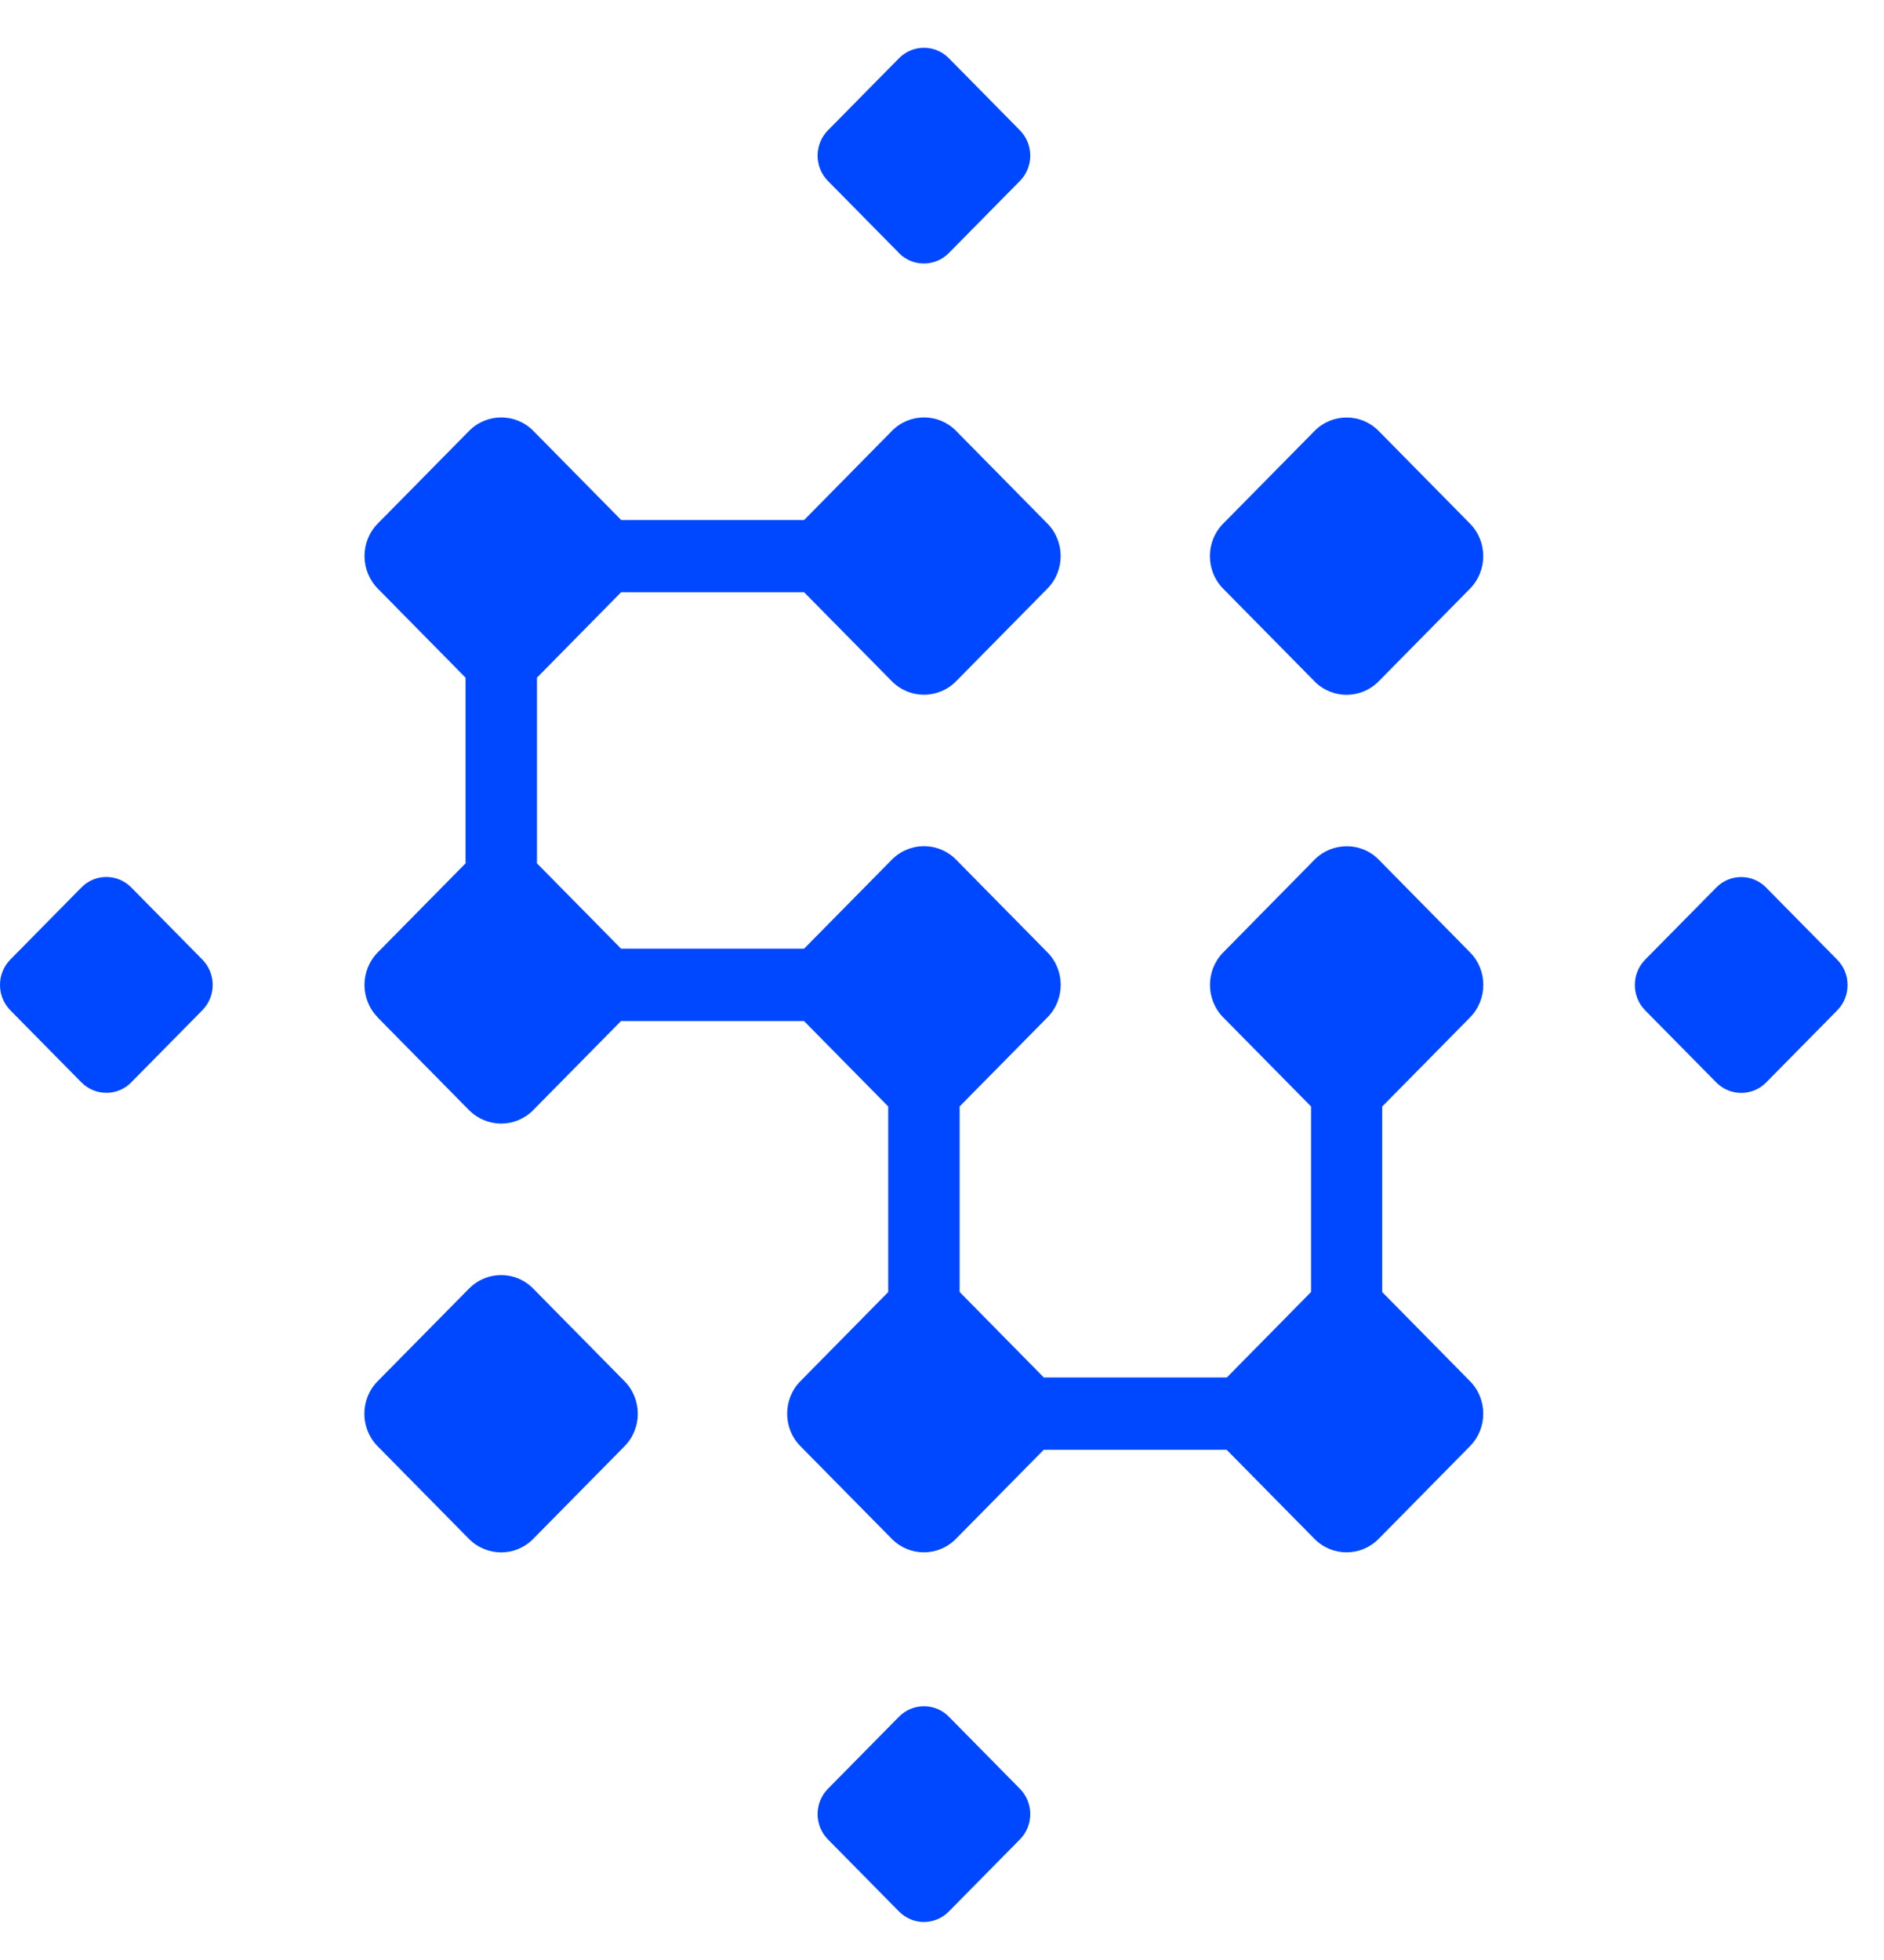 <svg width="25" height="26" viewBox="0 0 49 50" fill="none" xmlns="http://www.w3.org/2000/svg">
  <path d="M24.027 49.492C24.262 49.492 24.498 49.402 24.677 49.22L26.527 47.344C26.885 46.983 26.885 46.392 26.527 46.029L24.677 44.153C24.5 43.971 24.264 43.882 24.031 43.882C23.796 43.882 23.561 43.973 23.383 44.153L21.533 46.029C21.175 46.392 21.175 46.983 21.533 47.344L23.383 49.22C23.562 49.4 23.796 49.492 24.031 49.492H24.027Z" fill="#0048FF"/>
  <path d="M34.188 17.236C34.419 17.469 34.721 17.585 35.022 17.585C35.324 17.585 35.626 17.469 35.856 17.236L38.233 14.825C38.691 14.359 38.692 13.601 38.233 13.135L35.856 10.724C35.626 10.491 35.326 10.375 35.024 10.375C34.721 10.375 34.421 10.491 34.19 10.724L31.812 13.135C31.353 13.601 31.353 14.359 31.812 14.825L34.19 17.236H34.188Z" fill="#0048FF"/>
  <path d="M23.379 6.1C23.559 6.28 23.792 6.371 24.027 6.371C24.262 6.371 24.498 6.282 24.677 6.1L26.527 4.224C26.885 3.863 26.885 3.272 26.527 2.909L24.677 1.033C24.5 0.853 24.264 0.762 24.031 0.762C23.798 0.762 23.561 0.853 23.383 1.033L21.533 2.909C21.175 3.272 21.175 3.863 21.533 4.224L23.383 6.1H23.379Z" fill="#0048FF"/>
  <path d="M45.935 22.596C45.577 22.233 44.993 22.233 44.638 22.596L42.788 24.471C42.608 24.654 42.52 24.89 42.52 25.129C42.52 25.368 42.608 25.606 42.788 25.789L44.638 27.664C44.995 28.025 45.577 28.027 45.935 27.664L47.784 25.789C47.964 25.608 48.052 25.37 48.052 25.131C48.052 24.892 47.964 24.656 47.784 24.473L45.935 22.598V22.596Z" fill="#0048FF"/>
  <path d="M13.866 39.533L16.244 37.122C16.703 36.658 16.703 35.898 16.244 35.433L13.866 33.022C13.637 32.789 13.336 32.67 13.032 32.672C12.732 32.672 12.43 32.789 12.2 33.022L9.821 35.433C9.362 35.898 9.362 36.658 9.821 37.122L12.198 39.533C12.43 39.766 12.732 39.88 13.032 39.882C13.334 39.882 13.637 39.766 13.866 39.533Z" fill="#0048FF"/>
  <path d="M3.414 27.66L5.264 25.785C5.444 25.604 5.532 25.366 5.532 25.127C5.532 24.889 5.442 24.652 5.264 24.47L3.414 22.594C3.057 22.231 2.473 22.231 2.117 22.594L0.268 24.47C0.088 24.652 0 24.889 0 25.127C0 25.366 0.088 25.604 0.268 25.787L2.117 27.662C2.475 28.023 3.057 28.025 3.414 27.662V27.66Z" fill="#0048FF"/>
  <path d="M9.821 25.972L12.198 28.383C12.43 28.616 12.732 28.733 13.034 28.733C13.336 28.733 13.639 28.616 13.868 28.383L16.152 26.067H20.911L23.101 28.288V33.114L20.817 35.431C20.358 35.896 20.358 36.654 20.817 37.12L23.195 39.531C23.654 39.997 24.402 39.997 24.861 39.531L27.145 37.215H31.904L34.188 39.531C34.647 39.997 35.397 39.997 35.856 39.531L38.233 37.12C38.692 36.654 38.692 35.896 38.233 35.431L35.949 33.114V28.29L38.235 25.972C38.692 25.507 38.694 24.748 38.235 24.283L35.858 21.87C35.628 21.637 35.328 21.521 35.026 21.523C34.723 21.523 34.423 21.637 34.191 21.87L31.814 24.283C31.355 24.748 31.355 25.507 31.814 25.972L34.098 28.288V33.112L31.908 35.335H27.149L24.959 33.112V28.287L27.242 25.972C27.703 25.507 27.703 24.746 27.242 24.281L24.865 21.87C24.406 21.404 23.658 21.404 23.197 21.87L20.913 24.186H16.154L13.87 21.87L13.966 21.965V17.139L16.154 14.918H20.913L23.197 17.234C23.428 17.467 23.73 17.583 24.031 17.583C24.331 17.583 24.635 17.467 24.865 17.234L27.242 14.823C27.701 14.357 27.701 13.599 27.242 13.133L24.865 10.722C24.635 10.489 24.335 10.373 24.033 10.373C23.73 10.373 23.428 10.489 23.199 10.722L20.915 13.04H16.156L13.87 10.722C13.411 10.257 12.663 10.257 12.202 10.722L9.825 13.133C9.365 13.599 9.367 14.357 9.825 14.823L12.108 17.139V21.965L12.204 21.87L9.825 24.283C9.365 24.748 9.365 25.507 9.825 25.972H9.821Z" fill="#0048FF"/>
</svg>
